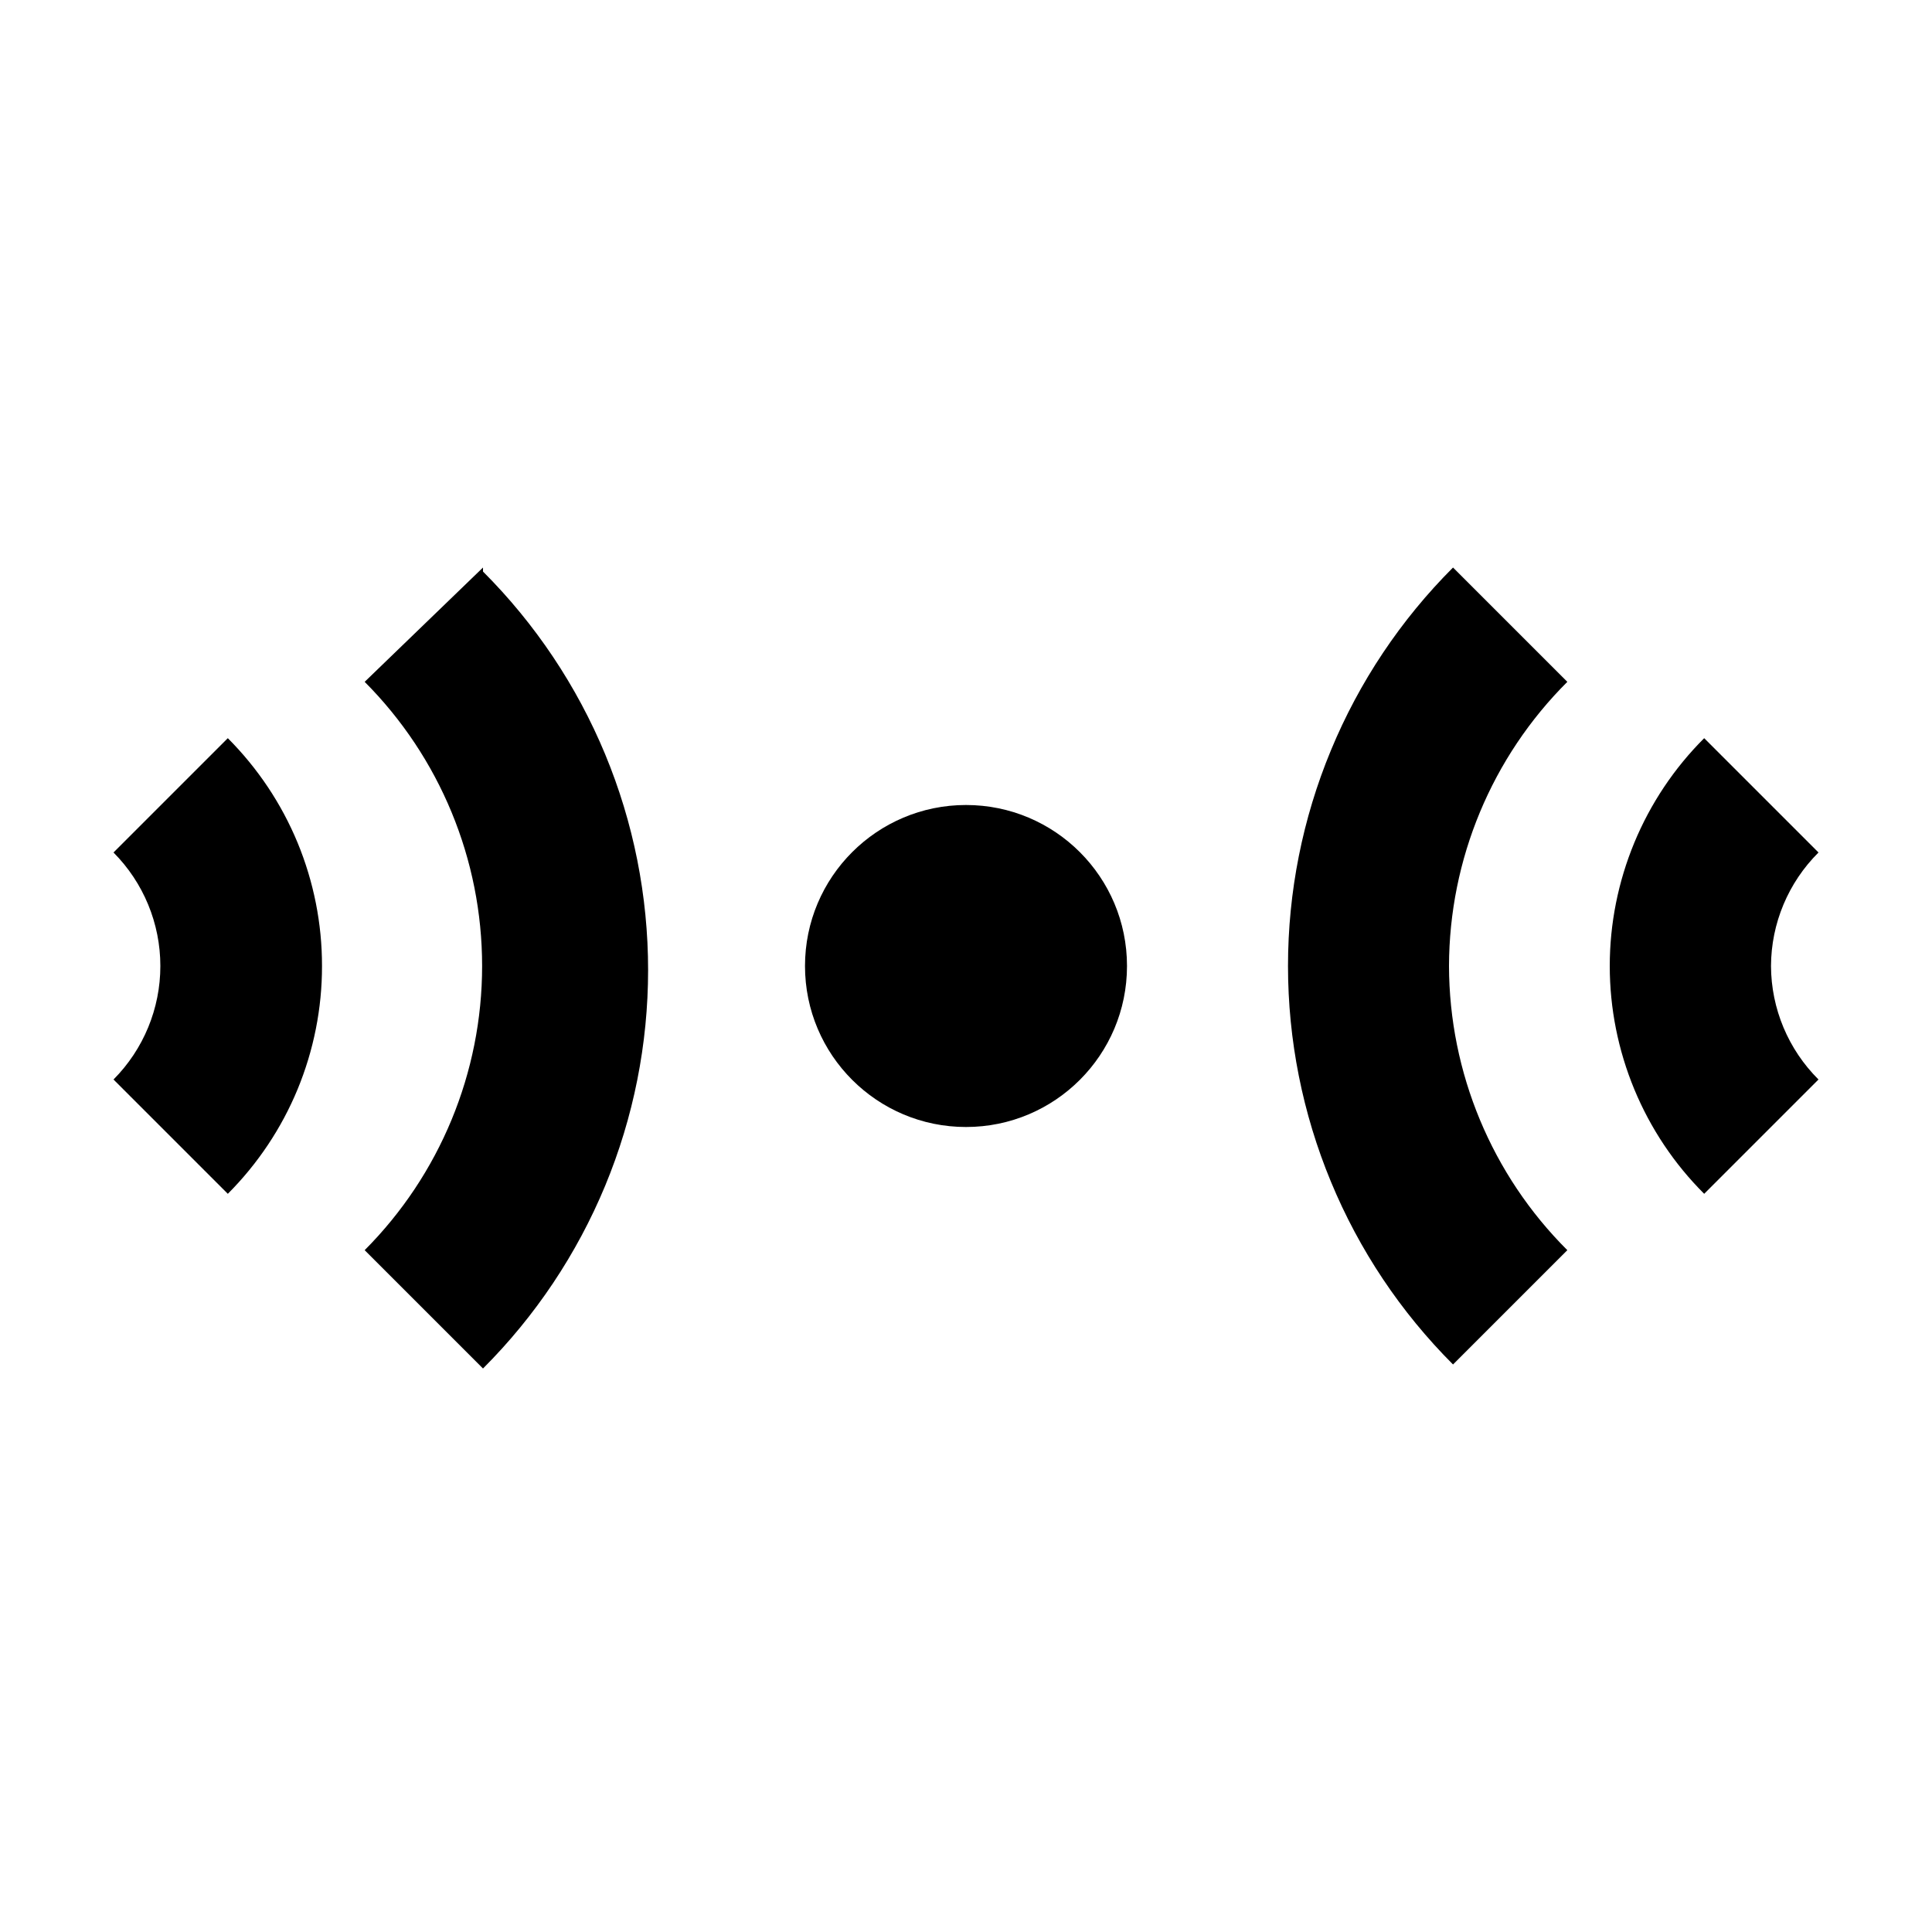 <?xml version="1.0" encoding="utf-8"?><!-- Uploaded to: SVG Repo, www.svgrepo.com, Generator: SVG Repo Mixer Tools -->
<svg fill="#000000" width="800px" height="800px" viewBox="0 0 24 24"  xmlns="http://www.w3.org/2000/svg">
<path d="M6 7.05L4.53 8.47C5.464 9.407 5.989 10.677 5.989 12C5.989 13.323 5.464 14.593 4.53 15.53L6 17C6.65 16.35 7.166 15.578 7.518 14.729C7.87 13.88 8.051 12.969 8.051 12.05C8.051 11.131 7.87 10.22 7.518 9.371C7.166 8.522 6.65 7.75 6 7.1V7.05Z" />
<path d="M12 14C13.105 14 14 13.105 14 12C14 10.895 13.105 10 12 10C10.896 10 10 10.895 10 12C10 13.105 10.896 14 12 14Z" />
<path d="M1.41 10.59L2.83 9.17C3.201 9.542 3.496 9.983 3.697 10.469C3.897 10.954 4.001 11.475 4 12C4.001 12.525 3.897 13.046 3.697 13.531C3.496 14.017 3.201 14.458 2.83 14.83L1.41 13.41C1.783 13.035 1.992 12.528 1.992 12C1.992 11.472 1.783 10.965 1.41 10.59Z" />
<path d="M18 12C18.003 10.675 18.532 9.405 19.47 8.47L18.05 7.05C17.4 7.7 16.884 8.472 16.533 9.321C16.181 10.17 16 11.081 16 12C16 12.919 16.181 13.83 16.533 14.679C16.884 15.528 17.4 16.3 18.05 16.95L19.47 15.53C18.532 14.595 18.003 13.325 18 12Z" />
<path d="M22.59 10.59C22.215 10.963 22.002 11.47 22 12C22.002 12.53 22.215 13.037 22.59 13.41L21.17 14.83C20.798 14.459 20.503 14.017 20.302 13.532C20.101 13.046 19.997 12.526 19.997 12C19.997 11.474 20.101 10.954 20.302 10.468C20.503 9.983 20.798 9.541 21.17 9.17L22.59 10.59Z" />
</svg>
